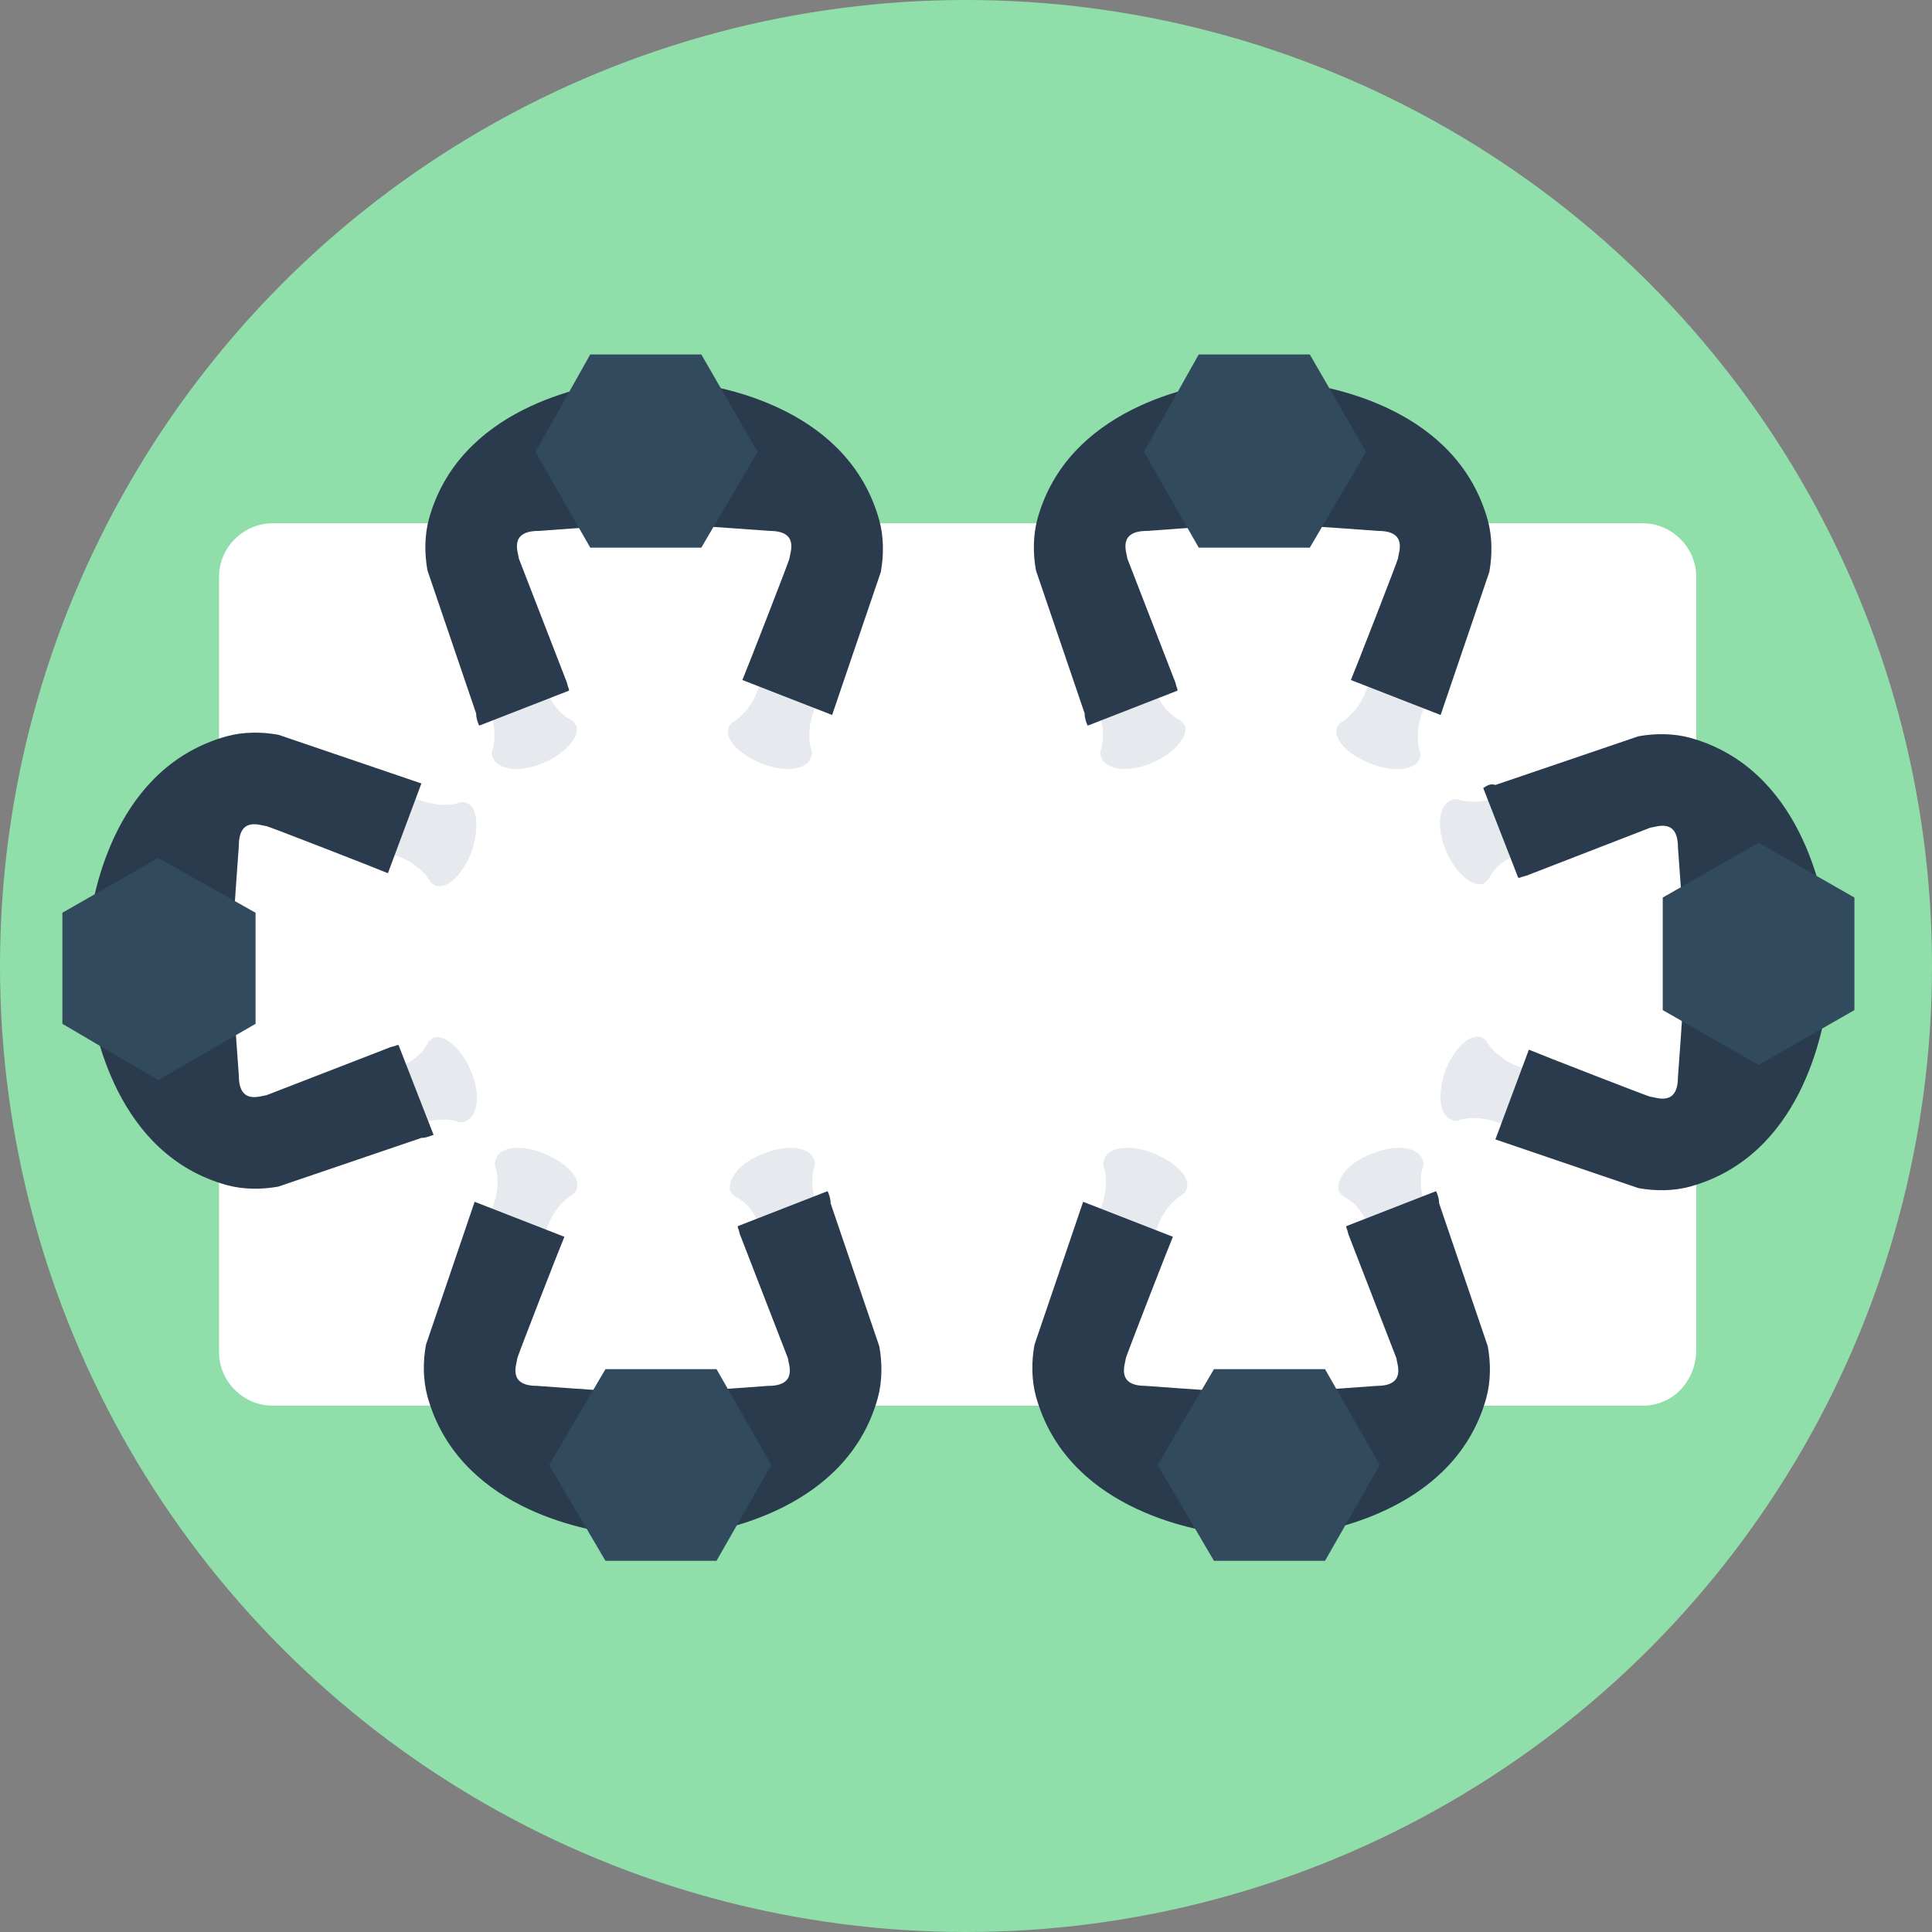 <?xml version="1.0" encoding="iso-8859-1"?>
<!-- Uploaded to: SVG Repo, www.svgrepo.com, Generator: SVG Repo Mixer Tools -->
<svg height="800px" width="800px" version="1.1" id="Layer_1" xmlns="http://www.w3.org/2000/svg" xmlns:xlink="http://www.w3.org/1999/xlink" 
	 viewBox="0 0 508 508" xml:space="preserve">
<rect x="0" y="0" width="508" height="508" fill="#808080" stroke="none"/>
<circle style="fill:#90DFAA;" cx="254" cy="254" r="254"/>
<path style="fill:#FFFFFF;" d="M432,369.6H71.6c-7.6,0-14-6.4-14-14v-204c0-7.6,6.4-14,14-14H432c7.6,0,14,6.4,14,14v204
	C445.6,363.6,439.6,369.6,432,369.6z"/>
<g>
	<path style="fill:#E6E9EE;" d="M380,223.2c-2.4-6-1.6-11.6,1.6-12.8c0.8-0.4,1.6-0.4,2.4,0c3.2,0.8,6.8,0.4,10-0.8l11.2-4.4
		l5.6,14.8l-11.2,4.4c-3.2,1.2-6.4,3.2-8,6.4c-0.4,0.8-1.2,1.2-1.6,1.6C386.8,233.2,382.4,229.2,380,223.2z"/>
	<path style="fill:#E6E9EE;" d="M380,281.6c2.4-6,6.4-10,9.6-8.8c0.8,0.4,1.2,0.8,1.6,1.6c2,2.8,4.8,4.8,8,6l11.2,4.4l-5.6,14.8
		l-10.8-4.4c-3.2-1.2-6.8-1.6-10-0.8c-0.8,0.4-1.6,0.4-2.4,0C378.4,293.2,378,287.6,380,281.6z"/>
</g>
<g>
	<path style="fill:#2B3B4E;" d="M390,207.2l9.2,23.6c0,0,0,0,0.4,0c0.8-0.4,1.6-0.4,2.4-0.8l32-12.4c1.2,0,7.2-2.8,7.2,5.2
		c0,0,1.2,16.4,1.6,22.8h38c-1.2-11.2-7.6-43.6-36.4-51.6c-4.4-1.2-9.2-1.2-13.6-0.4c-1.2,0.4-37.6,12.8-37.6,12.8
		C392,206,391.2,206.4,390,207.2z"/>
	<path style="fill:#2B3B4E;" d="M393.2,299.6L393.2,299.6c0,0,36.4,12.4,37.6,12.8c4.4,0.8,9.2,0.8,13.6-0.4
		c28.8-8,35.2-40,36.4-51.6h-38c-0.4,6.4-1.6,22.8-1.6,22.8c0,8-6,5.2-7.2,5.2c-0.4,0-29.2-11.2-32-12.4L393.2,299.6z"/>
</g>
<polygon style="fill:#324A5E;" points="437.2,265.6 462.4,280 487.6,265.6 487.6,236 462.4,221.6 437.2,236 "/>
<g>
	<path style="fill:#E6E9EE;" d="M302.4,200.8c-6,2.4-11.6,1.6-12.8-1.6c-0.4-0.8-0.4-1.6,0-2.4c0.8-3.2,0.4-6.8-0.8-10l-4.4-11.2
		l14.8-5.6l4.4,11.2c1.2,3.2,3.2,6.4,6.4,8c0.8,0.4,1.2,1.2,1.6,1.6C312.4,194,308.4,198.4,302.4,200.8z"/>
	<path style="fill:#E6E9EE;" d="M360.4,200.8c-6-2.4-10-6.4-8.8-9.6c0.4-0.8,0.8-1.2,1.6-1.6c2.8-2,4.8-4.8,6-8l4.4-11.2l14.8,5.6
		l-4.4,11.2c-1.2,3.2-1.6,6.8-0.8,10c0.4,0.8,0.4,1.6,0,2.4C372.4,202.4,366.4,203.2,360.4,200.8z"/>
</g>
<g>
	<path style="fill:#2B3B4E;" d="M286,190.8l23.6-9.2c0,0,0,0,0-0.4c-0.4-0.8-0.4-1.6-0.8-2.4l-12.4-32c0-1.2-2.8-7.2,5.2-7.2
		c0,0,16.4-1.2,22.8-1.6v-38c-11.2,1.2-43.6,7.6-51.6,36.4c-1.2,4.4-1.2,9.2-0.4,13.6c0.4,1.2,12.8,37.6,12.8,37.6
		C285.2,188.8,285.6,190,286,190.8z"/>
	<path style="fill:#2B3B4E;" d="M378.8,188C378.8,187.6,378.8,187.6,378.8,188c0,0,12.4-36.4,12.8-37.6c0.8-4.4,0.8-9.2-0.4-13.6
		c-8-28.8-40-35.2-51.6-36.4V138c6.4,0.4,22.8,1.6,22.8,1.6c8,0,5.2,6,5.2,7.2c0,0.4-11.2,29.2-12.4,32L378.8,188z"/>
</g>
<polygon style="fill:#324A5E;" points="344.4,144 359.2,118.8 344.4,93.2 315.2,93.2 300.8,118.8 315.2,144 "/>
<g>
	<path style="fill:#E6E9EE;" d="M142.4,200.8c-6,2.4-11.6,1.6-12.8-1.6c-0.4-0.8-0.4-1.6,0-2.4c0.8-3.2,0.4-6.8-0.8-10l-4.4-11.2
		l14.8-5.6l4.4,11.2c1.2,3.2,3.2,6.4,6.4,8c0.8,0.4,1.2,1.2,1.6,1.6C152.4,194,148.4,198.4,142.4,200.8z"/>
	<path style="fill:#E6E9EE;" d="M200.4,200.8c-6-2.4-10-6.4-8.8-9.6c0.4-0.8,0.8-1.2,1.6-1.6c2.8-2,4.8-4.8,6-8l4.4-11.2l14.8,5.6
		l-4.4,10.8c-1.2,3.2-1.6,6.8-0.8,10c0.4,0.8,0.4,1.6,0,2.4C212.4,202.4,206.4,203.2,200.4,200.8z"/>
</g>
<g>
	<path style="fill:#2B3B4E;" d="M126,190.8l23.6-9.2c0,0,0,0,0-0.4c-0.4-0.8-0.4-1.6-0.8-2.4l-12.4-32c0-1.2-2.8-7.2,5.2-7.2
		c0,0,16.4-1.2,22.8-1.6v-38c-11.2,1.2-43.6,7.6-51.6,36.4c-1.2,4.4-1.2,9.2-0.4,13.6c0.4,1.2,12.8,37.6,12.8,37.6
		C125.2,188.8,125.6,190,126,190.8z"/>
	<path style="fill:#2B3B4E;" d="M218.8,188C218.8,187.6,218.8,187.6,218.8,188c0,0,12.4-36.4,12.8-37.6c0.8-4.4,0.8-9.2-0.4-13.6
		c-8-28.8-40-35.2-51.6-36.4V138c6.4,0.4,22.8,1.6,22.8,1.6c8,0,5.2,6,5.2,7.2c0,0.4-11.2,29.2-12.4,32L218.8,188z"/>
</g>
<polygon style="fill:#324A5E;" points="184.4,144 199.2,118.8 184.4,93.2 155.2,93.2 140.8,118.8 155.2,144 "/>
<g>
	<path style="fill:#E6E9EE;" d="M201.2,303.2c6-2.4,11.6-1.6,12.8,1.6c0.4,0.8,0.4,1.6,0,2.4c-0.8,3.2-0.4,6.8,0.8,10l4.4,11.2
		l-14.8,5.6l-4.4-11.2c-1.2-3.2-3.2-6.4-6.4-8c-0.8-0.4-1.2-1.2-1.6-1.6C191.2,309.6,195.2,305.2,201.2,303.2z"/>
	<path style="fill:#E6E9EE;" d="M142.8,303.2c6,2.4,10,6.4,8.8,9.6c-0.4,0.8-0.8,1.2-1.6,1.6c-2.8,2-4.8,4.8-6,8l-4,11.6l-14.8-5.6
		l4.4-11.2c1.2-3.2,1.6-6.8,0.8-10c-0.4-0.8-0.4-1.6,0-2.4C131.2,301.6,136.8,300.8,142.8,303.2z"/>
</g>
<g>
	<path style="fill:#2B3B4E;" d="M217.6,313.2l-23.6,9.2c0,0,0,0,0,0.4c0.4,0.8,0.4,1.6,0.8,2.4l12.4,32c0,1.2,2.8,7.2-5.2,7.2
		c0,0-16.4,1.2-22.8,1.6v38c11.2-1.2,43.6-7.6,51.6-36.4c1.2-4.4,1.2-9.2,0.4-13.6c-0.4-1.2-12.8-37.6-12.8-37.6
		C218.4,315.2,218,314,217.6,313.2z"/>
	<path style="fill:#2B3B4E;" d="M124.8,316L124.8,316c0,0-12.4,36.4-12.8,37.6c-0.8,4.4-0.8,9.2,0.4,13.6c8,28.8,40,35.2,51.6,36.4
		V366c-6.4-0.4-22.8-1.6-22.8-1.6c-8,0-5.2-6-5.2-7.2c0-0.4,11.2-29.2,12.4-32L124.8,316z"/>
</g>
<polygon style="fill:#324A5E;" points="159.2,360 144.4,385.2 159.2,410.4 188.4,410.4 202.8,385.2 188.4,360 "/>
<g>
	<path style="fill:#E6E9EE;" d="M361.2,303.2c6-2.4,11.6-1.6,12.8,1.6c0.4,0.8,0.4,1.6,0,2.4c-0.8,3.2-0.4,6.8,0.8,10l4.4,11.2
		l-14.8,5.6l-4.4-11.2c-1.2-3.2-3.2-6.4-6.4-8c-0.8-0.4-1.2-1.2-1.6-1.6C351.2,309.6,355.2,305.2,361.2,303.2z"/>
	<path style="fill:#E6E9EE;" d="M303.2,303.2c6,2.4,10,6.4,8.8,9.6c-0.4,0.8-0.8,1.2-1.6,1.6c-2.8,2-4.8,4.8-6,8L300,334l-14.8-5.6
		l4.4-11.2c1.2-3.2,1.6-6.8,0.8-10c-0.4-0.8-0.4-1.6,0-2.4C291.2,301.6,297.2,300.8,303.2,303.2z"/>
</g>
<g>
	<path style="fill:#2B3B4E;" d="M377.6,313.2l-23.6,9.2c0,0,0,0,0,0.4c0.4,0.8,0.4,1.6,0.8,2.4l12.4,32c0,1.2,2.8,7.2-5.2,7.2
		c0,0-16.4,1.2-22.8,1.6v38c11.2-1.2,43.6-7.6,51.6-36.4c1.2-4.4,1.2-9.2,0.4-13.6c-0.4-1.2-12.8-37.6-12.8-37.6
		C378.4,315.2,378,314,377.6,313.2z"/>
	<path style="fill:#2B3B4E;" d="M284.8,316L284.8,316c0,0-12.4,36.4-12.8,37.6c-0.8,4.4-0.8,9.2,0.4,13.6c8,28.8,40,35.2,51.6,36.4
		V366c-6.4-0.4-22.8-1.6-22.8-1.6c-8,0-5.2-6-5.2-7.2c0-0.4,11.2-29.2,12.4-32L284.8,316z"/>
</g>
<polygon style="fill:#324A5E;" points="319.2,360 304.4,385.2 319.2,410.4 348.4,410.4 362.8,385.2 348.4,360 "/>
<g>
	<path style="fill:#E6E9EE;" d="M124,282c2.4,6,1.6,11.6-1.6,12.8c-0.8,0.4-1.6,0.4-2.4,0c-3.2-0.8-6.8-0.4-10,0.8L98.8,300
		l-5.6-14.8l11.2-4.4c3.2-1.2,6.4-3.2,8-6.4c0.4-0.8,1.2-1.2,1.6-1.6C117.2,272,121.6,276,124,282z"/>
	<path style="fill:#E6E9EE;" d="M124,224c-2.4,6-6.4,10-9.6,8.8c-0.8-0.4-1.2-0.8-1.6-1.6c-2-2.8-4.8-4.8-8-6l-11.2-4.4l5.6-14.8
		l11.2,4.4c3.2,1.2,6.8,1.6,10,0.8c0.8-0.4,1.6-0.4,2.4,0C125.6,212,126,218,124,224z"/>
</g>
<g>
	<path style="fill:#2B3B4E;" d="M114,298.4l-9.2-23.6c0,0,0,0-0.4,0c-0.8,0.4-1.6,0.4-2.4,0.8L70,288c-1.2,0-7.2,2.8-7.2-5.2
		c0,0-1.2-16.4-1.6-22.8h-38c1.2,11.2,7.6,43.6,36.4,51.6c4.4,1.2,9.2,1.2,13.6,0.4c1.2-0.4,37.6-12.8,37.6-12.8
		C112,299.2,112.8,298.8,114,298.4z"/>
	<path style="fill:#2B3B4E;" d="M110.8,206C110.8,206,110.8,205.6,110.8,206c0,0-36.4-12.4-37.6-12.8c-4.4-0.8-9.2-0.8-13.6,0.4
		c-28.8,8-35.2,40-36.4,51.6h38c0.4-6.4,1.6-22.8,1.6-22.8c0-8,6-5.2,7.2-5.2c0.4,0,29.2,11.2,32,12.4L110.8,206z"/>
</g>
<polygon style="fill:#324A5E;" points="67.2,240 41.6,225.6 16.4,240 16.4,269.2 41.6,284 67.2,269.2 "/>
</svg>